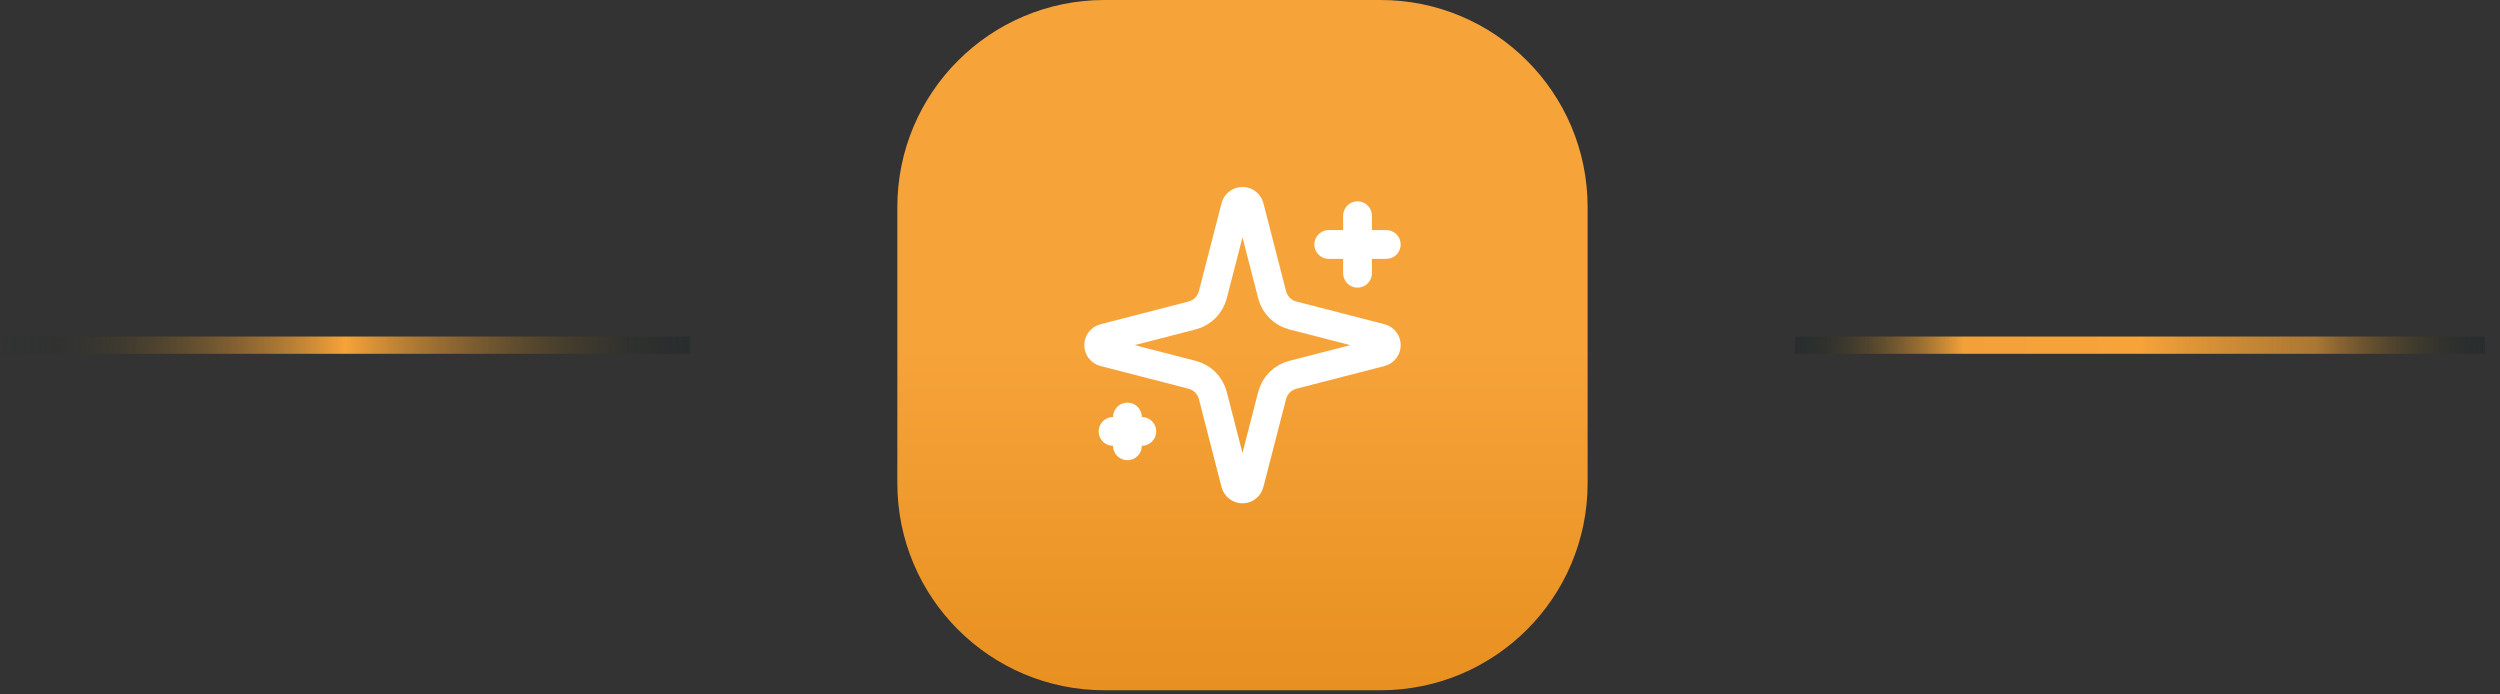 <?xml version="1.0" encoding="utf-8"?>
<svg xmlns="http://www.w3.org/2000/svg" fill="none" height="100%" overflow="visible" preserveAspectRatio="none" style="display: block;" viewBox="0 0 126 35" width="100%">
<rect x="0" y="0" width="126" height="35" fill="#333333" stroke="none"/>
<g id="Frame 9">
<g clip-path="url(#clip0_0_197)" id="Container">
<g id="Container_2">
<rect fill="url(#paint0_linear_0_197)" height="0.87" transform="translate(-2.24615e-05 16.96)" width="34.789"/>
</g>
</g>
<g id="Container_3">
<path d="M45.226 10.437C45.226 4.673 49.899 1.75588e-05 55.663 1.75588e-05H69.579C75.343 1.75588e-05 80.016 4.673 80.016 10.437V24.353C80.016 30.117 75.343 34.789 69.579 34.789H55.663C49.899 34.789 45.226 30.117 45.226 24.353V10.437Z" fill="url(#paint1_linear_0_197)"/>
<g id="Icon">
<path d="M61.126 19.931C61.061 19.681 60.93 19.452 60.747 19.268C60.564 19.085 60.335 18.955 60.084 18.89L55.638 17.743C55.562 17.722 55.495 17.676 55.447 17.613C55.4 17.55 55.374 17.474 55.374 17.395C55.374 17.316 55.4 17.239 55.447 17.176C55.495 17.113 55.562 17.068 55.638 17.046L60.084 15.899C60.335 15.834 60.564 15.704 60.747 15.52C60.93 15.337 61.061 15.109 61.126 14.858L62.272 10.411C62.293 10.335 62.339 10.268 62.402 10.22C62.465 10.173 62.542 10.147 62.621 10.147C62.7 10.147 62.777 10.173 62.84 10.22C62.903 10.268 62.949 10.335 62.97 10.411L64.116 14.858C64.181 15.109 64.311 15.338 64.495 15.521C64.678 15.704 64.907 15.835 65.157 15.899L69.604 17.045C69.68 17.066 69.748 17.112 69.796 17.175C69.844 17.238 69.87 17.315 69.87 17.395C69.87 17.474 69.844 17.551 69.796 17.614C69.748 17.677 69.68 17.723 69.604 17.744L65.157 18.89C64.907 18.955 64.678 19.085 64.495 19.268C64.311 19.452 64.181 19.681 64.116 19.931L62.969 24.378C62.948 24.454 62.902 24.521 62.839 24.569C62.776 24.617 62.699 24.643 62.62 24.643C62.541 24.643 62.464 24.617 62.401 24.569C62.338 24.521 62.293 24.454 62.271 24.378L61.126 19.931Z" id="Vector" stroke="white" stroke-linecap="round" stroke-width="1.45"/>
<path d="M68.419 10.872V13.771" id="Vector_2" stroke="white" stroke-linecap="round" stroke-width="1.45"/>
<path d="M69.868 12.321H66.969" id="Vector_3" stroke="white" stroke-linecap="round" stroke-width="1.45"/>
<path d="M56.822 21.019V22.468" id="Vector_4" stroke="white" stroke-linecap="round" stroke-width="1.45"/>
<path d="M57.547 21.743H56.098" id="Vector_5" stroke="white" stroke-linecap="round" stroke-width="1.45"/>
</g>
</g>
<g clip-path="url(#clip1_0_197)" id="Container_4">
<g id="Container_5">
<rect fill="url(#paint2_linear_0_197)" height="0.87" transform="translate(90.453 16.96)" width="34.789"/>
</g>
</g>
</g>
<defs>
<linearGradient gradientUnits="userSpaceOnUse" id="paint0_linear_0_197" x1="0" x2="34.789" y1="0.435" y2="0.435">
<stop stop-color="#00161D" stop-opacity="0"/>
<stop offset="0.5" stop-color="#F6A33A"/>
<stop offset="1" stop-color="#00161D" stop-opacity="0.2"/>
</linearGradient>
<linearGradient gradientUnits="userSpaceOnUse" id="paint1_linear_0_197" x1="62.621" x2="62.621" y1="1.75588e-05" y2="34.789">
<stop stop-color="#F6A33A"/>
<stop offset="0.5" stop-color="#F6A33A"/>
<stop offset="1" stop-color="#E89020"/>
</linearGradient>
<linearGradient gradientUnits="userSpaceOnUse" id="paint2_linear_0_197" x1="0" x2="34.789" y1="0.435" y2="0.435">
<stop stop-color="#00161D" stop-opacity="0.2"/>
<stop offset="0.245" stop-color="#F4A23A" stop-opacity="0.992"/>
<stop offset="0.495" stop-color="#F6A33A" stop-opacity="1"/>
<stop offset="0.5" stop-color="#F6A33A"/>
<stop offset="0.755" stop-color="#C28534" stop-opacity="0.831"/>
<stop offset="1" stop-color="#00161D" stop-opacity="0.2"/>
</linearGradient>
<clipPath id="clip0_0_197">
<rect fill="white" height="0.87" transform="translate(-2.24615e-05 16.96)" width="34.789"/>
</clipPath>
<clipPath id="clip1_0_197">
<rect fill="white" height="0.87" transform="translate(90.453 16.96)" width="34.789"/>
</clipPath>
</defs>
</svg>